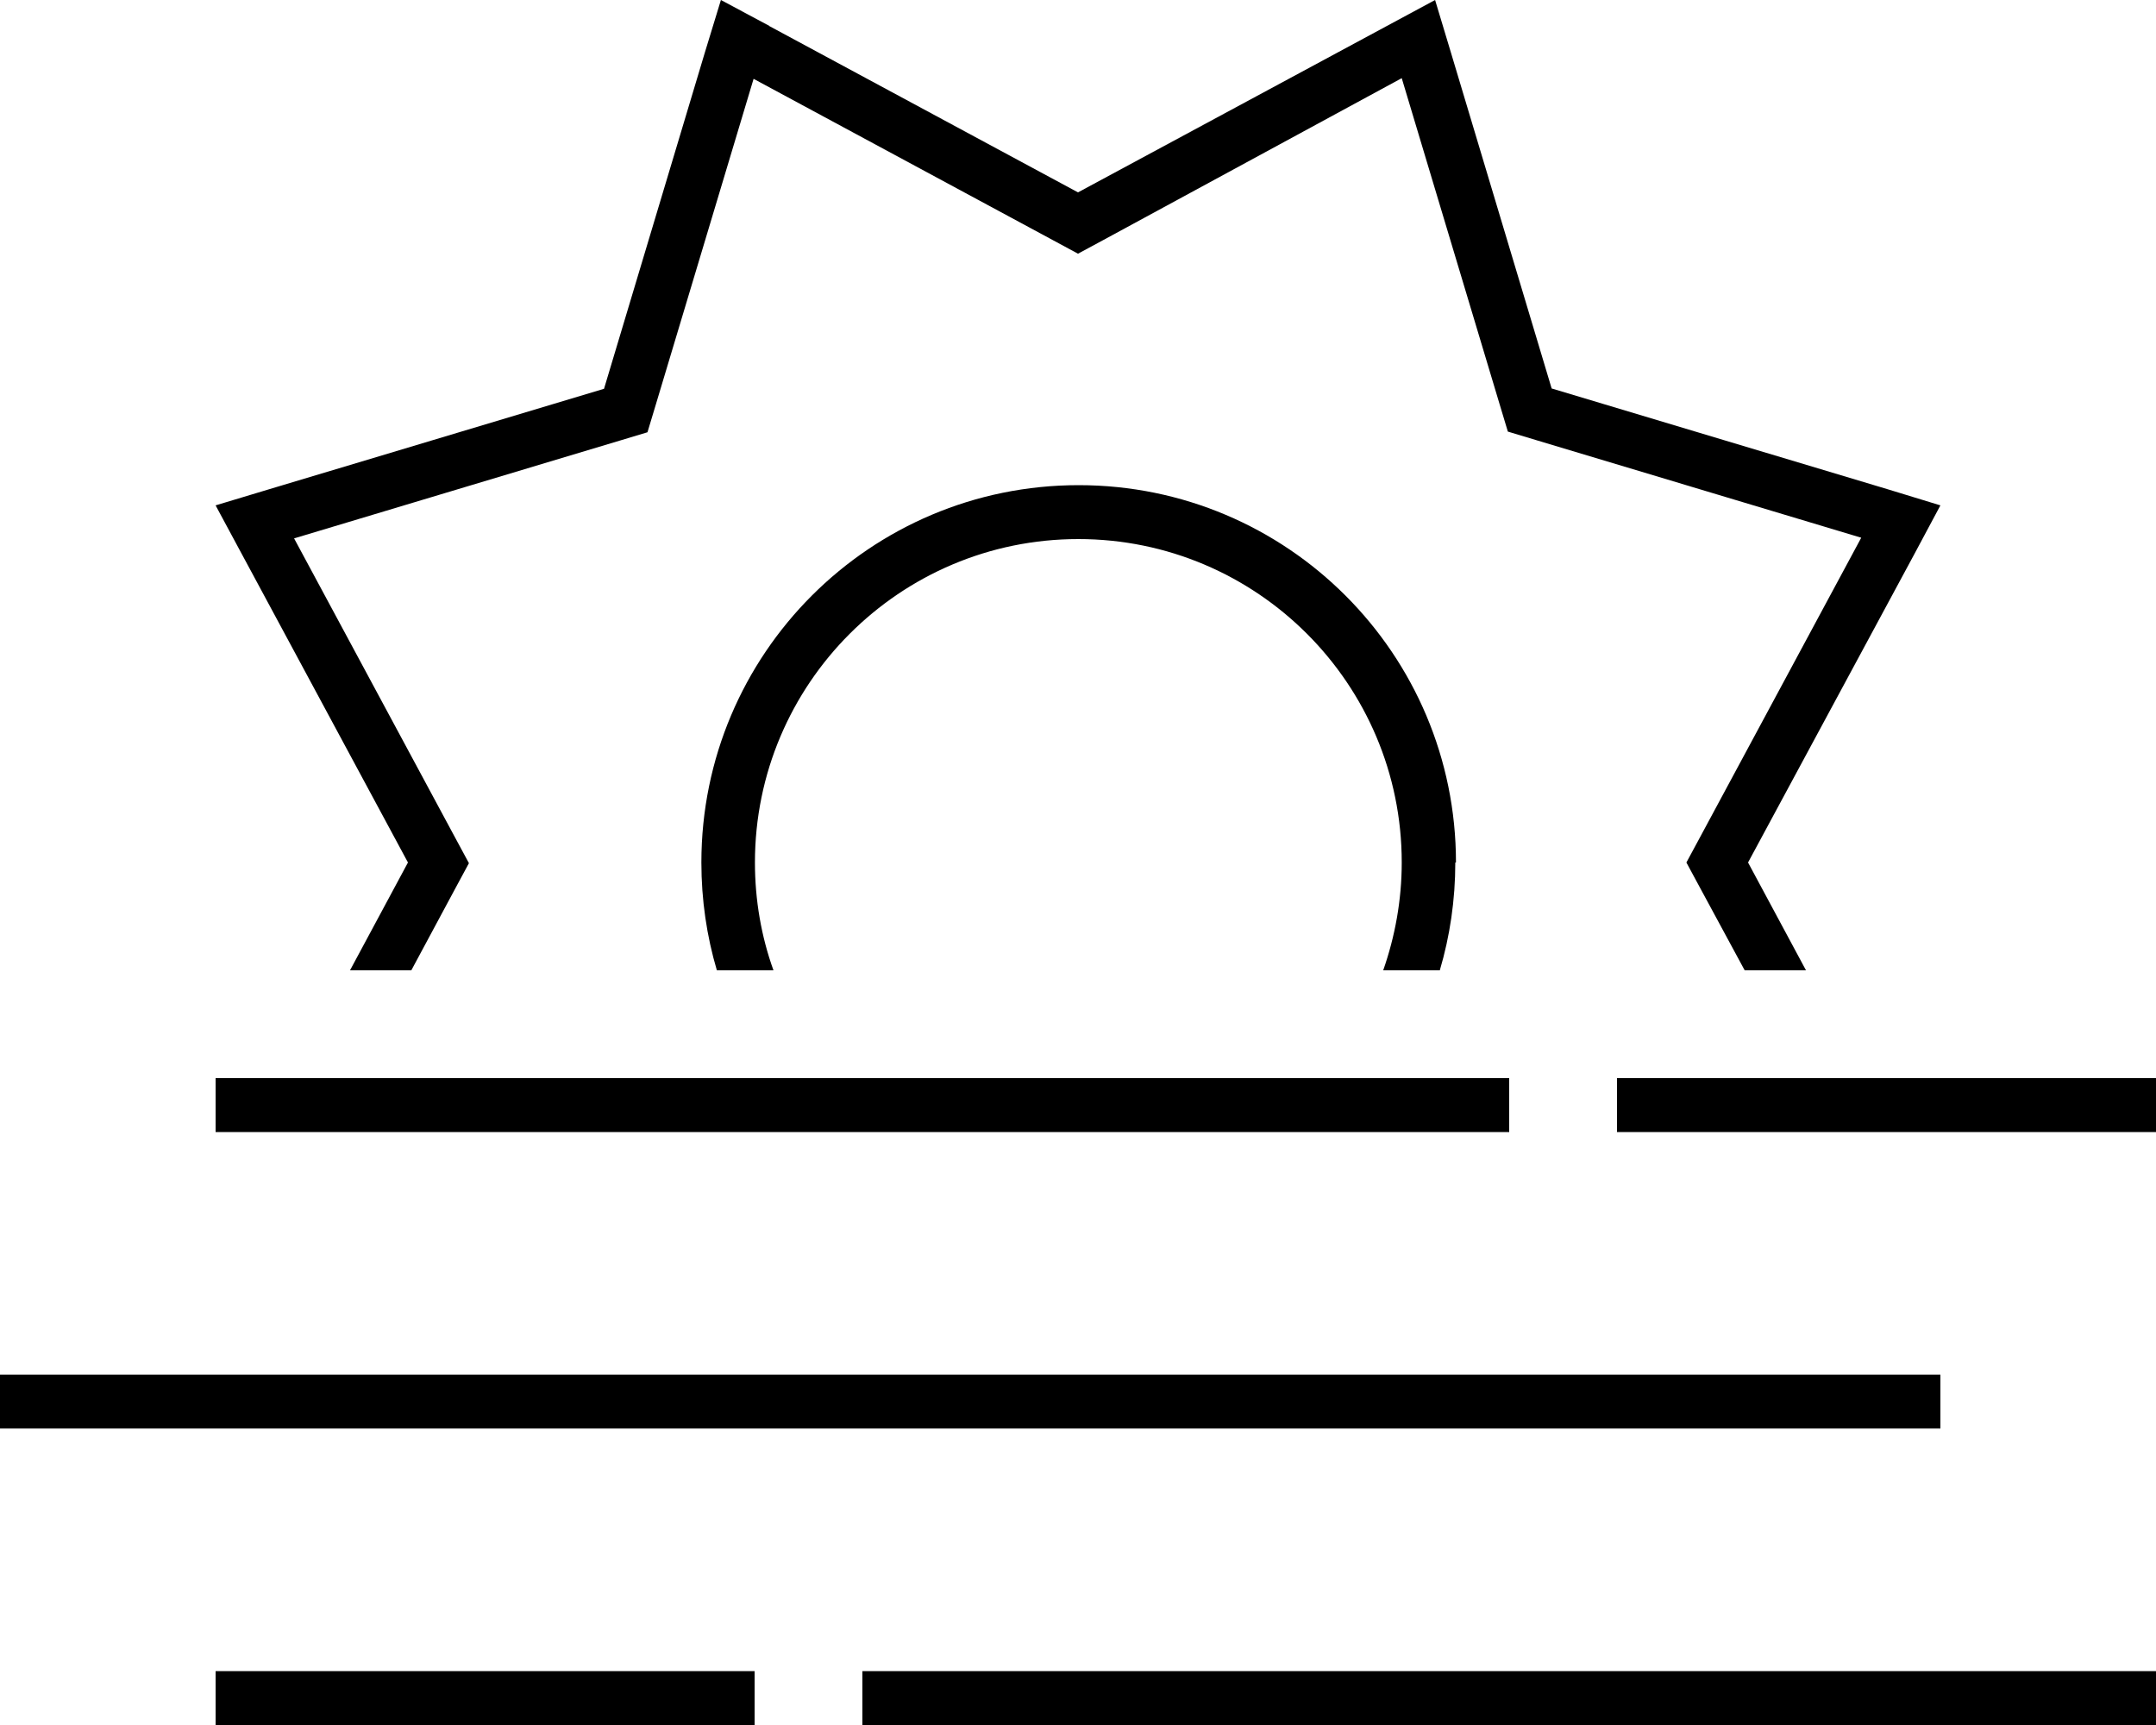 <svg xmlns="http://www.w3.org/2000/svg" viewBox="0 0 640 512"><!--! Font Awesome Pro 6.6.0 by @fontawesome - https://fontawesome.com License - https://fontawesome.com/license (Commercial License) Copyright 2024 Fonticons, Inc. --><path d="M228.3 7.7L320 57.1 411.7 7.7 426 0l4.7 15.6 29.9 99.7 99.7 29.9L576 150l-7.7 14.4L518.9 256l17.2 32-18.2 0-13.2-24.4-4.1-7.6 4.1-7.6 47.8-88.8-96.6-29-8.3-2.5-2.5-8.3-29-96.6L327.6 71.2 320 75.3l-7.6-4.1L223.7 23.4l-29 96.6-2.5 8.3-8.3 2.5-96.6 29 47.8 88.8 4.1 7.6-4.1 7.6L122.1 288l-18.2 0 17.2-32L71.7 164.3 64 150l15.6-4.7 99.7-29.9 29.9-99.7L214 0l14.4 7.7zM432 256c0 11.1-1.6 21.9-4.6 32l-16.8 0c3.5-10 5.5-20.8 5.5-32c0-53-43-96-96-96s-96 43-96 96c0 11.2 1.9 22 5.5 32l-16.8 0c-3-10.1-4.6-20.9-4.6-32c0-61.9 50.1-112 112-112s112 50.1 112 112zM72 320l368 0 8 0 0 16-8 0L72 336l-8 0 0-16 8 0zm416 0l144 0 8 0 0 16-8 0-144 0-8 0 0-16 8 0zM8 408l560 0 8 0 0 16-8 0L8 424l-8 0 0-16 8 0zm64 88l144 0 8 0 0 16-8 0L72 512l-8 0 0-16 8 0zm192 0l368 0 8 0 0 16-8 0-368 0-8 0 0-16 8 0z"/></svg>